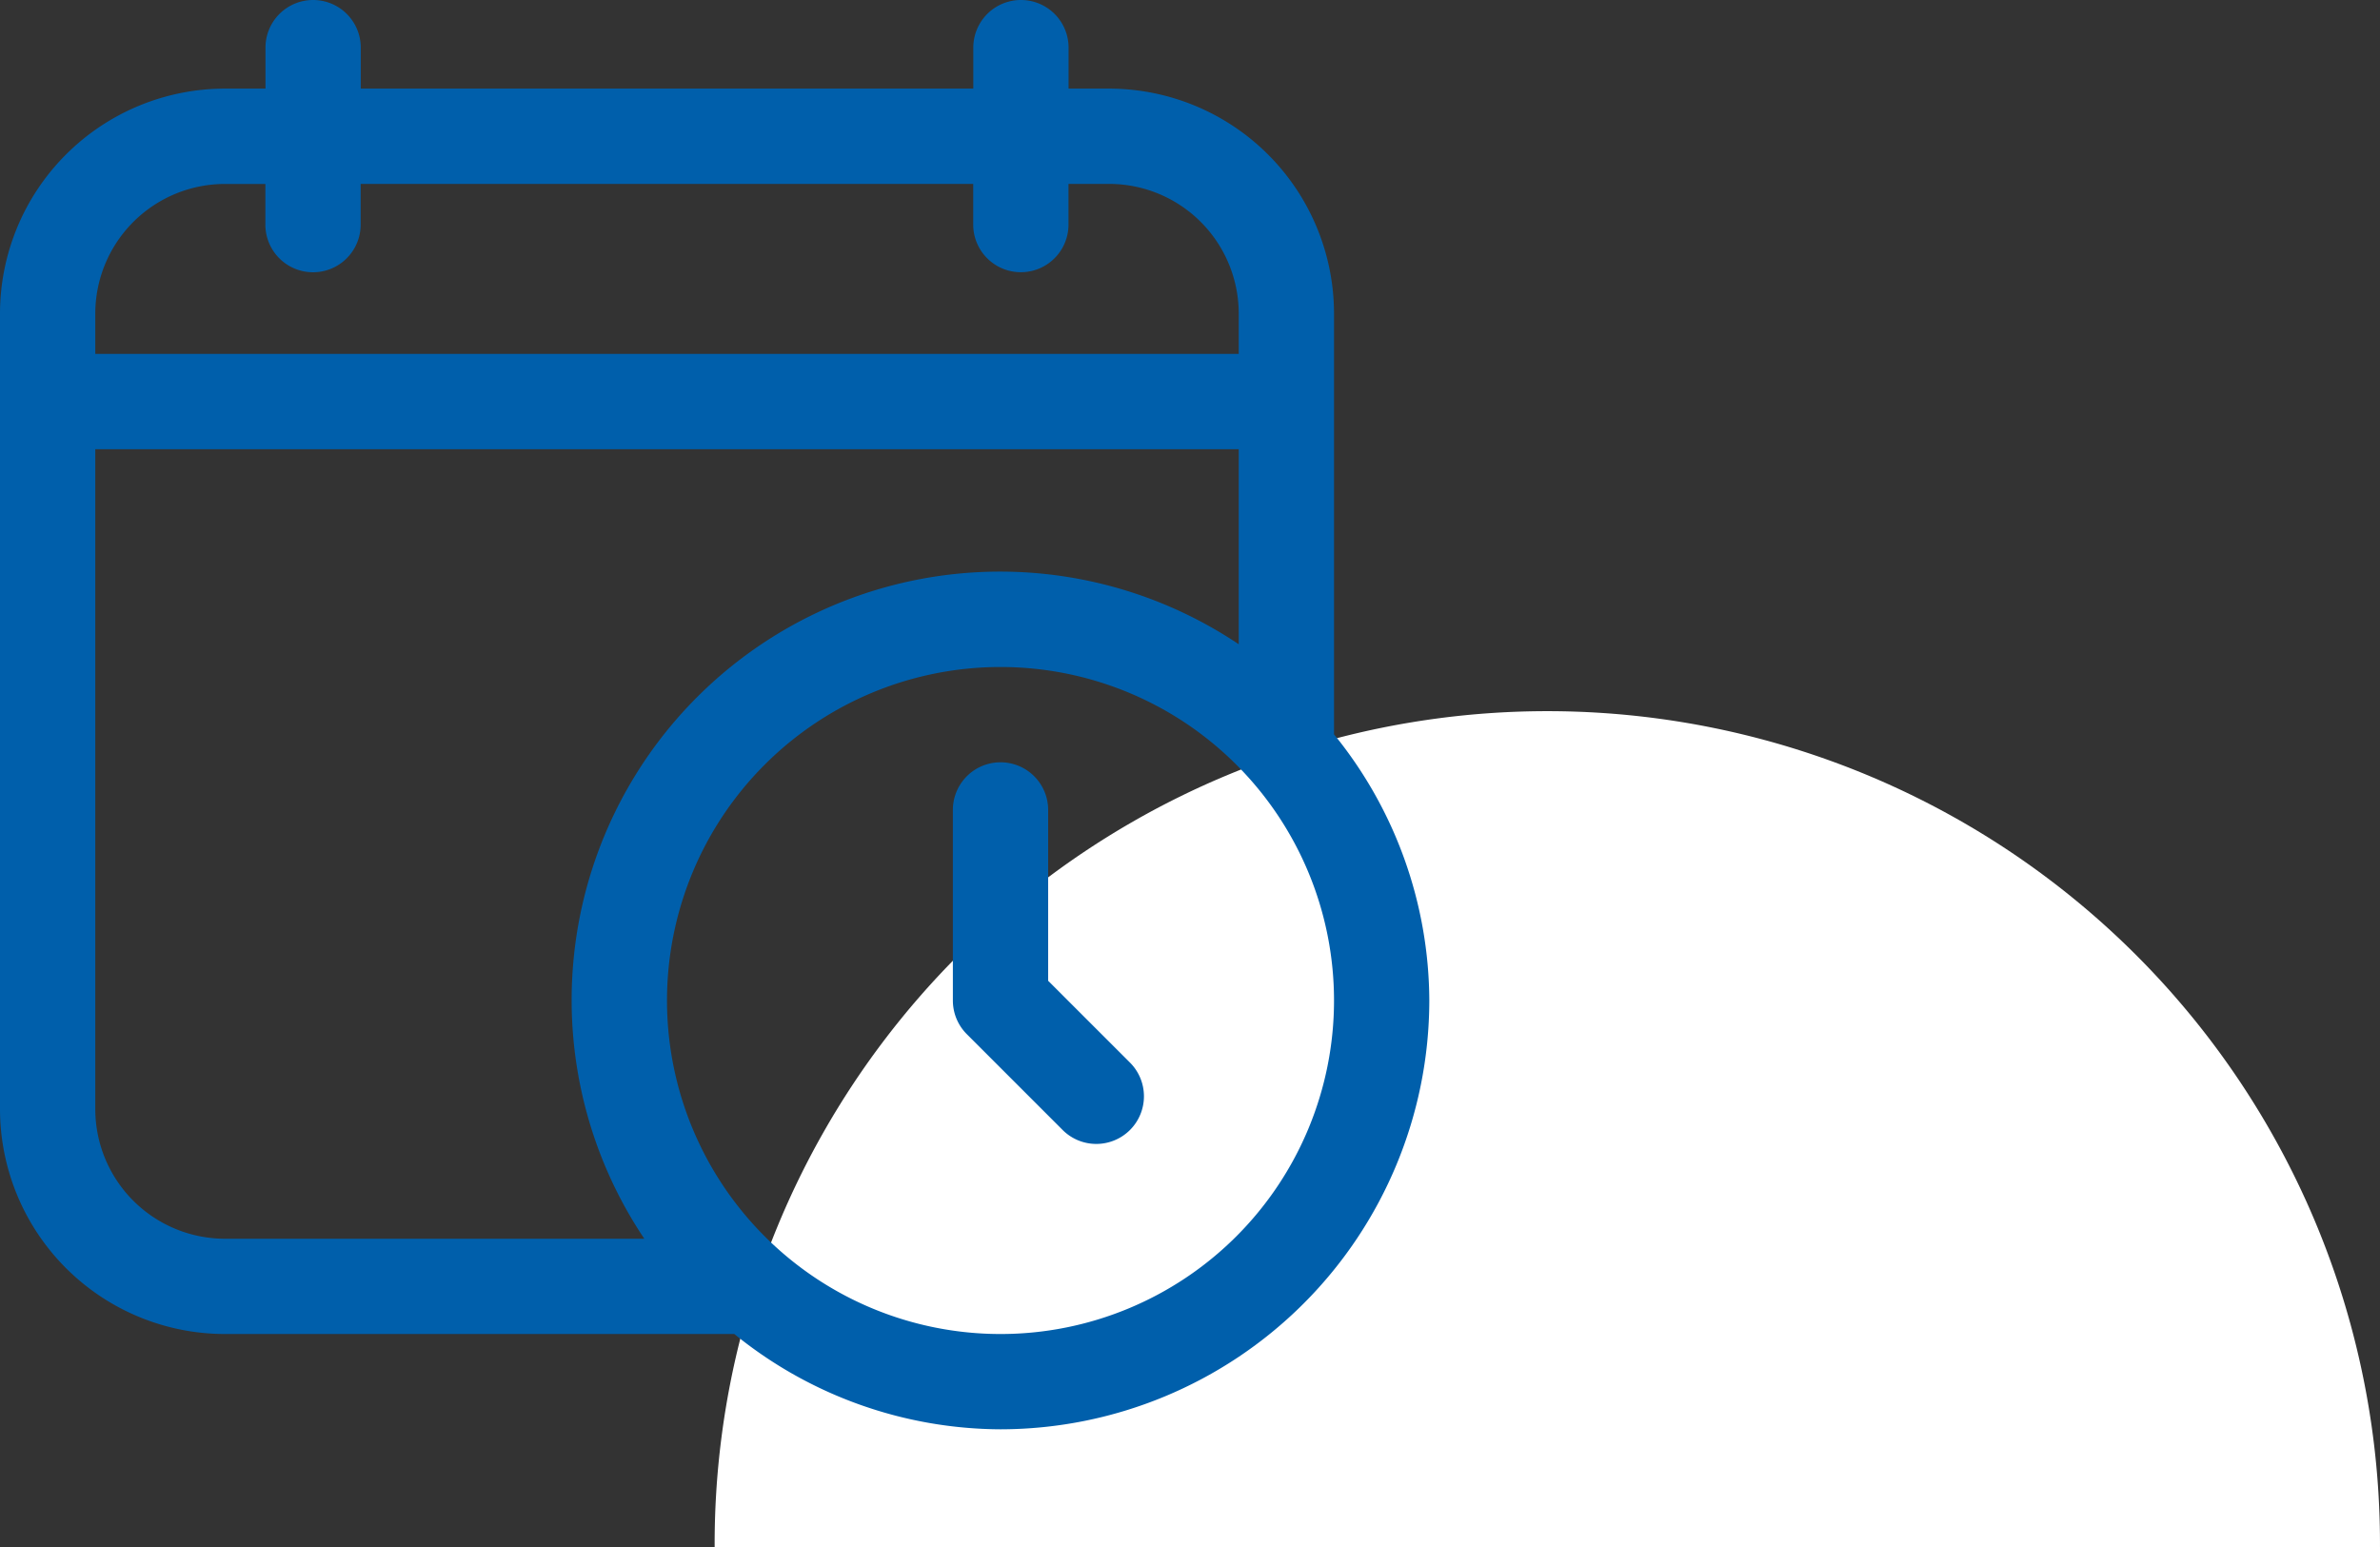<svg xmlns="http://www.w3.org/2000/svg" width="159.854" height="103.929" viewBox="0 0 159.854 103.929"><rect x="0" y="0" width="159.854" height="103.929" fill="#333333" stroke="none"/><g data-name="Raggruppa 863"><path data-name="Tracciato 751" d="M52.721 135.344a55.927 55.927 0 1 1 111.853 0" transform="translate(-4.721 -31.415)" style="fill:#fff"></path><g data-name="002-calendar"><path data-name="Tracciato 743" d="M90.1 21.556A15.121 15.121 0 0 0 75 6.452h-2.728V3.7a3.2 3.2 0 1 0-6.4 0v2.752H24.731V3.7a3.2 3.2 0 1 0-6.4 0v2.752H15.6A15.121 15.121 0 0 0 .5 21.556V75a15.121 15.121 0 0 0 15.1 15.1h34.222A28.511 28.511 0 0 0 67.7 96.5a28.832 28.832 0 0 0 28.8-28.8 28.511 28.511 0 0 0-6.4-17.878zm-74.5-8.7h2.724v2.731a3.2 3.2 0 1 0 6.4 0v-2.735h41.142v2.731a3.2 3.2 0 1 0 6.4 0v-2.731H75a8.714 8.714 0 0 1 8.7 8.7v2.716H6.9v-2.712a8.714 8.714 0 0 1 8.7-8.7zM6.9 75V30.672h76.8v13.1A28.774 28.774 0 0 0 43.776 83.7H15.6A8.715 8.715 0 0 1 6.9 75zm60.8 15.1a22.4 22.4 0 1 1 22.4-22.4 22.4 22.4 0 0 1-22.4 22.4z" transform="translate(-.5 -.5)" style="fill:#005fab"></path><path data-name="Tracciato 744" d="M16.9 23.175V11.7a3.2 3.2 0 1 0-6.4 0v12.8a3.2 3.2 0 0 0 .938 2.262l6.4 6.4a3.2 3.2 0 1 0 4.525-4.525z" transform="translate(53.5 42.7)" style="fill:#005fab"></path></g></g></svg>